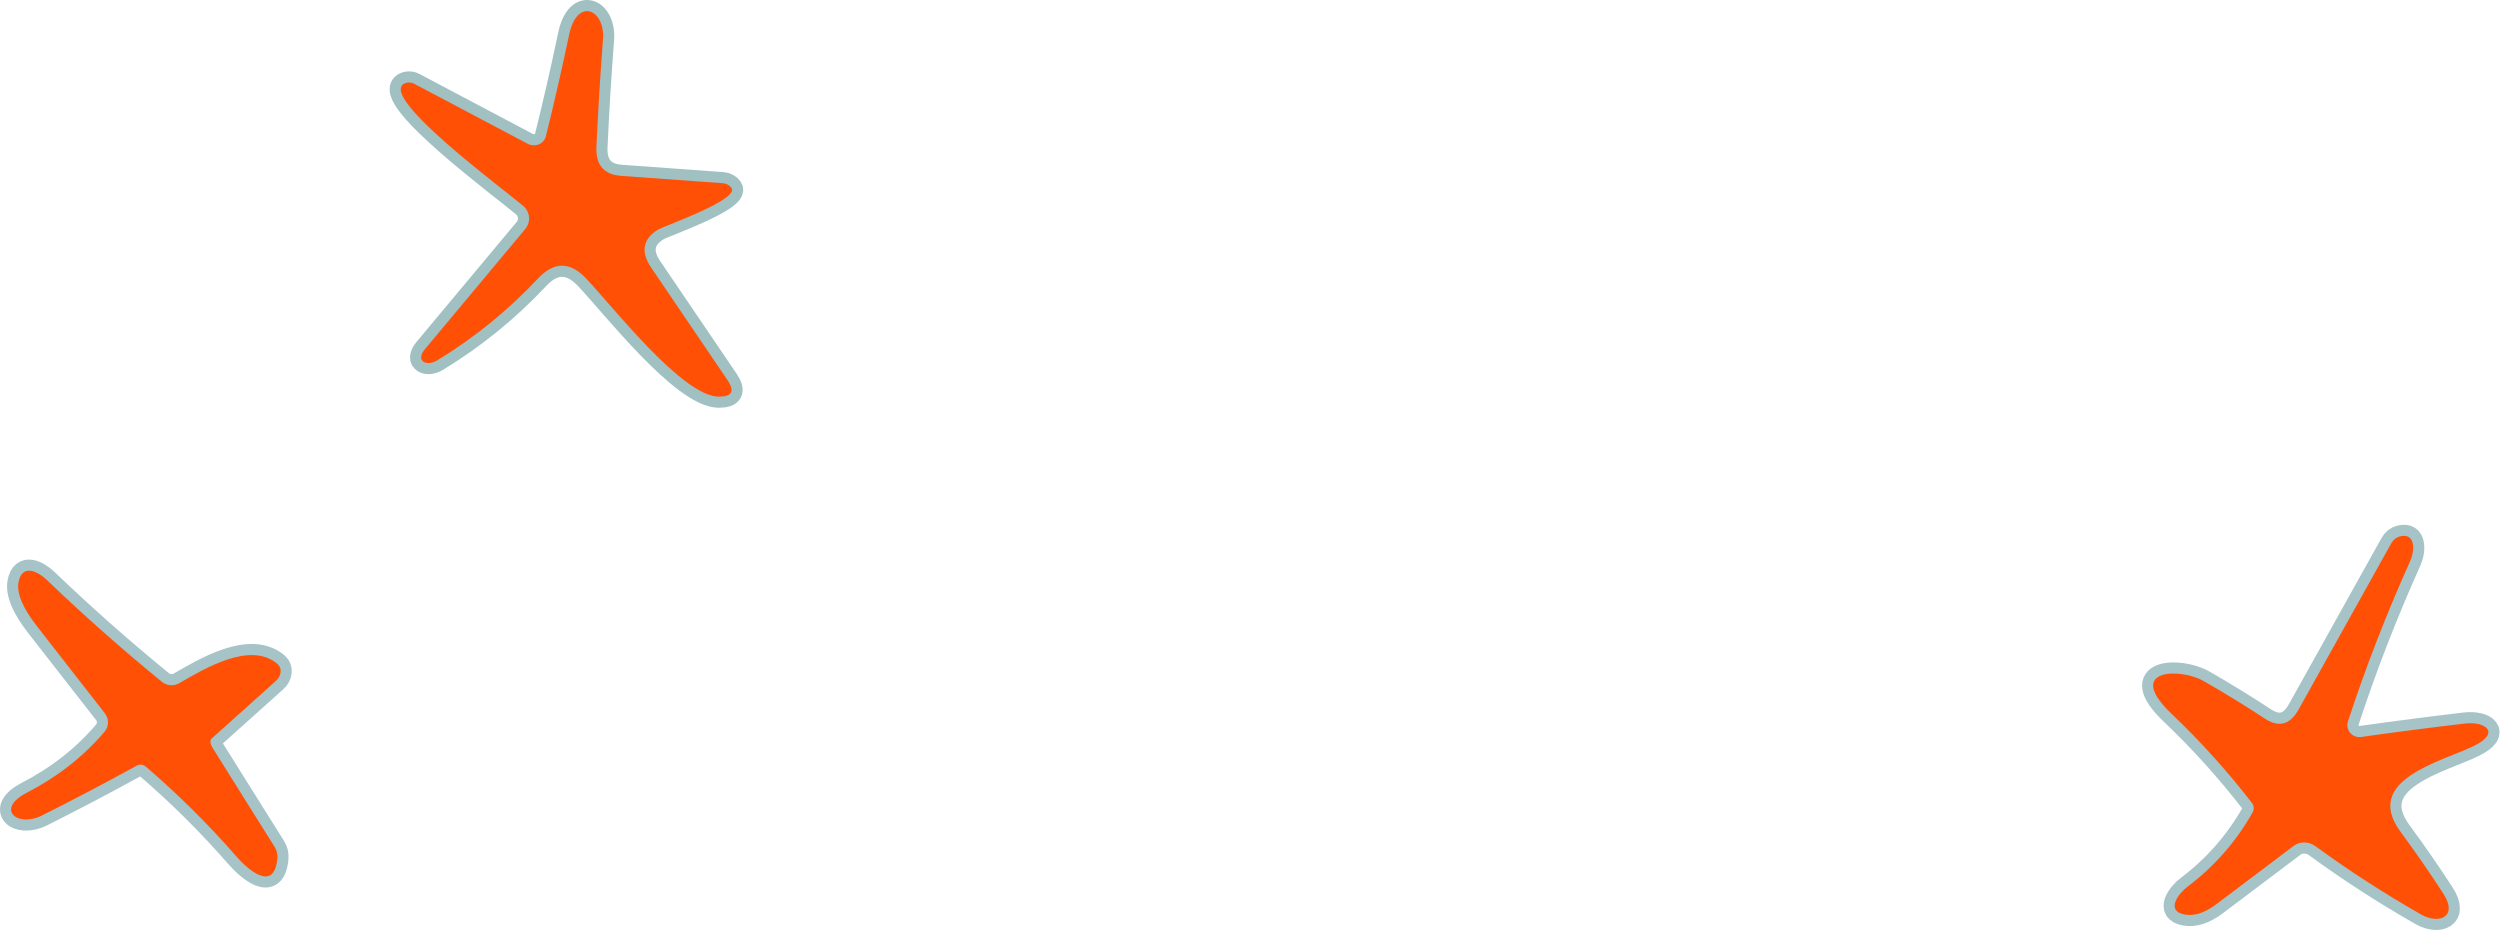 <svg width="225" height="84" viewBox="0 0 225 84" fill="none" xmlns="http://www.w3.org/2000/svg">
<path d="M49.128 12.268C49.089 12.43 49.011 12.579 48.9 12.705C48.789 12.83 48.648 12.928 48.488 12.992C48.328 13.056 48.153 13.083 47.976 13.072C47.8 13.061 47.626 13.012 47.468 12.928L37.298 7.548C37.138 7.463 36.961 7.42 36.787 7.424C36.613 7.427 36.447 7.477 36.308 7.568C34.308 8.908 45.308 17.008 47.098 18.538C47.395 18.795 47.579 19.157 47.611 19.546C47.642 19.936 47.52 20.321 47.269 20.618C44.435 23.998 41.432 27.595 38.258 31.408C37.328 32.528 38.418 32.998 39.358 32.428C42.698 30.395 45.718 27.942 48.418 25.068C49.852 23.535 51.292 23.528 52.738 25.048C55.078 27.498 61.418 35.688 64.698 35.698C65.892 35.698 66.148 35.198 65.468 34.198L58.608 24.088C57.642 22.662 57.848 21.518 59.228 20.658C59.688 20.378 66.558 17.968 65.838 16.918C65.754 16.796 65.641 16.694 65.505 16.62C65.371 16.546 65.218 16.501 65.058 16.488L55.908 15.828C54.349 15.715 53.605 14.845 53.678 13.218C53.825 9.978 54.022 6.758 54.269 3.558C54.478 0.828 51.948 -0.282 51.228 3.098C50.528 6.412 49.828 9.468 49.128 12.268Z" stroke="#A0C0C2" stroke-width="2"/>
<path d="M202.742 73.109C201.255 75.749 199.298 77.982 196.872 79.809C196.082 80.399 194.862 81.989 196.632 82.309C197.492 82.469 198.435 82.162 199.462 81.389L206.452 76.119C206.721 75.916 207.057 75.812 207.41 75.821C207.763 75.83 208.114 75.952 208.412 76.169C211.392 78.349 214.558 80.395 217.912 82.309C219.512 83.219 221.252 82.519 219.912 80.439C218.685 78.545 217.398 76.685 216.052 74.859C212.592 70.169 219.781 68.549 222.681 67.119C225.071 65.949 223.712 64.899 221.842 65.119C218.722 65.485 215.608 65.889 212.502 66.329C212.319 66.355 212.133 66.335 211.961 66.269C211.789 66.203 211.636 66.094 211.518 65.953C211.4 65.812 211.32 65.642 211.285 65.461C211.251 65.28 211.263 65.094 211.322 64.919C212.908 60.079 214.775 55.269 216.922 50.489C217.322 49.619 217.452 47.909 215.982 48.279C215.827 48.319 215.68 48.395 215.549 48.499C215.419 48.604 215.307 48.737 215.222 48.889L206.882 63.849C206.115 65.229 205.098 65.502 203.832 64.669C202.045 63.495 200.215 62.372 198.342 61.299C196.192 60.069 191.192 60.199 195.452 64.249C198.052 66.722 200.461 69.395 202.681 72.269C202.773 72.387 202.828 72.53 202.838 72.68C202.849 72.829 202.815 72.978 202.742 73.109Z" stroke="#A6C3C7" stroke-width="2"/>
<path d="M13.118 68.989C16.052 71.508 18.785 74.222 21.318 77.129C22.258 78.209 24.708 80.418 24.968 77.198C24.994 76.861 24.903 76.513 24.708 76.209L19.108 67.269C19.014 67.117 18.955 66.953 18.942 66.808C18.93 66.663 18.963 66.546 19.038 66.478L24.838 61.279C24.955 61.175 25.053 61.051 25.125 60.915C25.197 60.78 25.241 60.636 25.256 60.493C25.27 60.35 25.253 60.211 25.207 60.086C25.161 59.962 25.086 59.853 24.988 59.769C22.528 57.639 18.308 60.239 16.128 61.489C15.884 61.627 15.605 61.688 15.326 61.665C15.048 61.642 14.784 61.535 14.568 61.358C10.988 58.438 7.538 55.385 4.218 52.199C3.428 51.449 1.988 50.678 1.668 52.398C1.488 53.385 2.038 54.702 3.318 56.349L9.448 64.209C9.632 64.446 9.728 64.74 9.721 65.041C9.713 65.341 9.603 65.63 9.408 65.859C7.521 68.079 5.181 69.912 2.388 71.359C-0.422 72.819 1.548 74.508 3.768 73.398C6.635 71.959 9.481 70.462 12.308 68.909C12.434 68.838 12.579 68.808 12.724 68.822C12.869 68.836 13.006 68.894 13.118 68.989Z" stroke="#A6C3C7" stroke-width="2"/>
<path d="M49.128 12.269C49.828 9.469 50.528 6.412 51.228 3.099C51.948 -0.281 54.478 0.829 54.269 3.559C54.022 6.759 53.825 9.979 53.678 13.219C53.605 14.845 54.349 15.716 55.908 15.829L65.058 16.489C65.218 16.501 65.371 16.546 65.505 16.62C65.641 16.695 65.754 16.797 65.838 16.919C66.558 17.969 59.688 20.379 59.228 20.659C57.848 21.519 57.642 22.662 58.608 24.089L65.468 34.199C66.148 35.199 65.892 35.699 64.698 35.699C61.418 35.689 55.078 27.499 52.738 25.049C51.292 23.529 49.852 23.535 48.418 25.069C45.718 27.942 42.698 30.395 39.358 32.429C38.418 32.999 37.328 32.529 38.258 31.409C41.432 27.596 44.435 23.999 47.269 20.619C47.52 20.321 47.642 19.936 47.611 19.547C47.579 19.157 47.395 18.795 47.098 18.539C45.308 17.009 34.308 8.909 36.308 7.569C36.447 7.478 36.613 7.428 36.787 7.424C36.961 7.421 37.138 7.464 37.298 7.549L47.468 12.929C47.626 13.012 47.8 13.062 47.976 13.073C48.153 13.084 48.328 13.056 48.488 12.993C48.648 12.929 48.789 12.831 48.9 12.705C49.011 12.58 49.089 12.431 49.128 12.269Z" fill="#ff5005"/>
<path d="M202.678 72.269C200.458 69.396 198.048 66.722 195.448 64.249C191.188 60.199 196.188 60.069 198.338 61.299C200.211 62.373 202.041 63.496 203.828 64.669C205.094 65.502 206.111 65.229 206.878 63.849L215.218 48.889C215.303 48.737 215.415 48.605 215.545 48.5C215.676 48.395 215.823 48.32 215.978 48.279C217.448 47.909 217.318 49.619 216.918 50.489C214.771 55.269 212.904 60.079 211.318 64.919C211.259 65.094 211.247 65.281 211.281 65.462C211.316 65.643 211.396 65.812 211.514 65.954C211.632 66.095 211.785 66.204 211.957 66.269C212.129 66.335 212.315 66.356 212.498 66.329C215.604 65.889 218.718 65.486 221.838 65.119C223.708 64.899 225.068 65.949 222.678 67.119C219.778 68.549 212.588 70.169 216.048 74.859C217.394 76.686 218.681 78.546 219.908 80.439C221.248 82.519 219.508 83.219 217.908 82.309C214.554 80.396 211.388 78.349 208.408 76.169C208.11 75.952 207.759 75.83 207.406 75.821C207.054 75.812 206.717 75.917 206.448 76.119L199.458 81.389C198.431 82.162 197.488 82.469 196.628 82.309C194.858 81.989 196.078 80.399 196.868 79.809C199.294 77.983 201.251 75.749 202.738 73.109C202.812 72.979 202.845 72.83 202.835 72.68C202.824 72.531 202.769 72.388 202.678 72.269Z" fill="#ff5005"/>
<path d="M12.308 68.909C9.481 70.462 6.635 71.959 3.768 73.399C1.548 74.509 -0.422 72.819 2.388 71.359C5.181 69.912 7.521 68.079 9.408 65.859C9.603 65.63 9.713 65.341 9.721 65.041C9.728 64.741 9.632 64.447 9.448 64.209L3.318 56.349C2.038 54.702 1.488 53.386 1.668 52.399C1.988 50.679 3.428 51.449 4.218 52.199C7.538 55.386 10.988 58.439 14.568 61.359C14.784 61.535 15.048 61.642 15.326 61.665C15.605 61.688 15.884 61.627 16.128 61.489C18.308 60.239 22.528 57.639 24.988 59.769C25.086 59.854 25.161 59.962 25.207 60.087C25.253 60.212 25.27 60.35 25.256 60.493C25.241 60.636 25.197 60.78 25.125 60.916C25.053 61.051 24.955 61.175 24.838 61.279L19.038 66.479C18.963 66.547 18.93 66.664 18.942 66.809C18.955 66.954 19.014 67.117 19.108 67.269L24.708 76.209C24.903 76.513 24.994 76.861 24.968 77.199C24.708 80.419 22.258 78.209 21.318 77.129C18.785 74.222 16.052 71.509 13.118 68.989C13.006 68.895 12.869 68.837 12.724 68.822C12.579 68.808 12.434 68.838 12.308 68.909Z" fill="#ff5005"/>
</svg>

